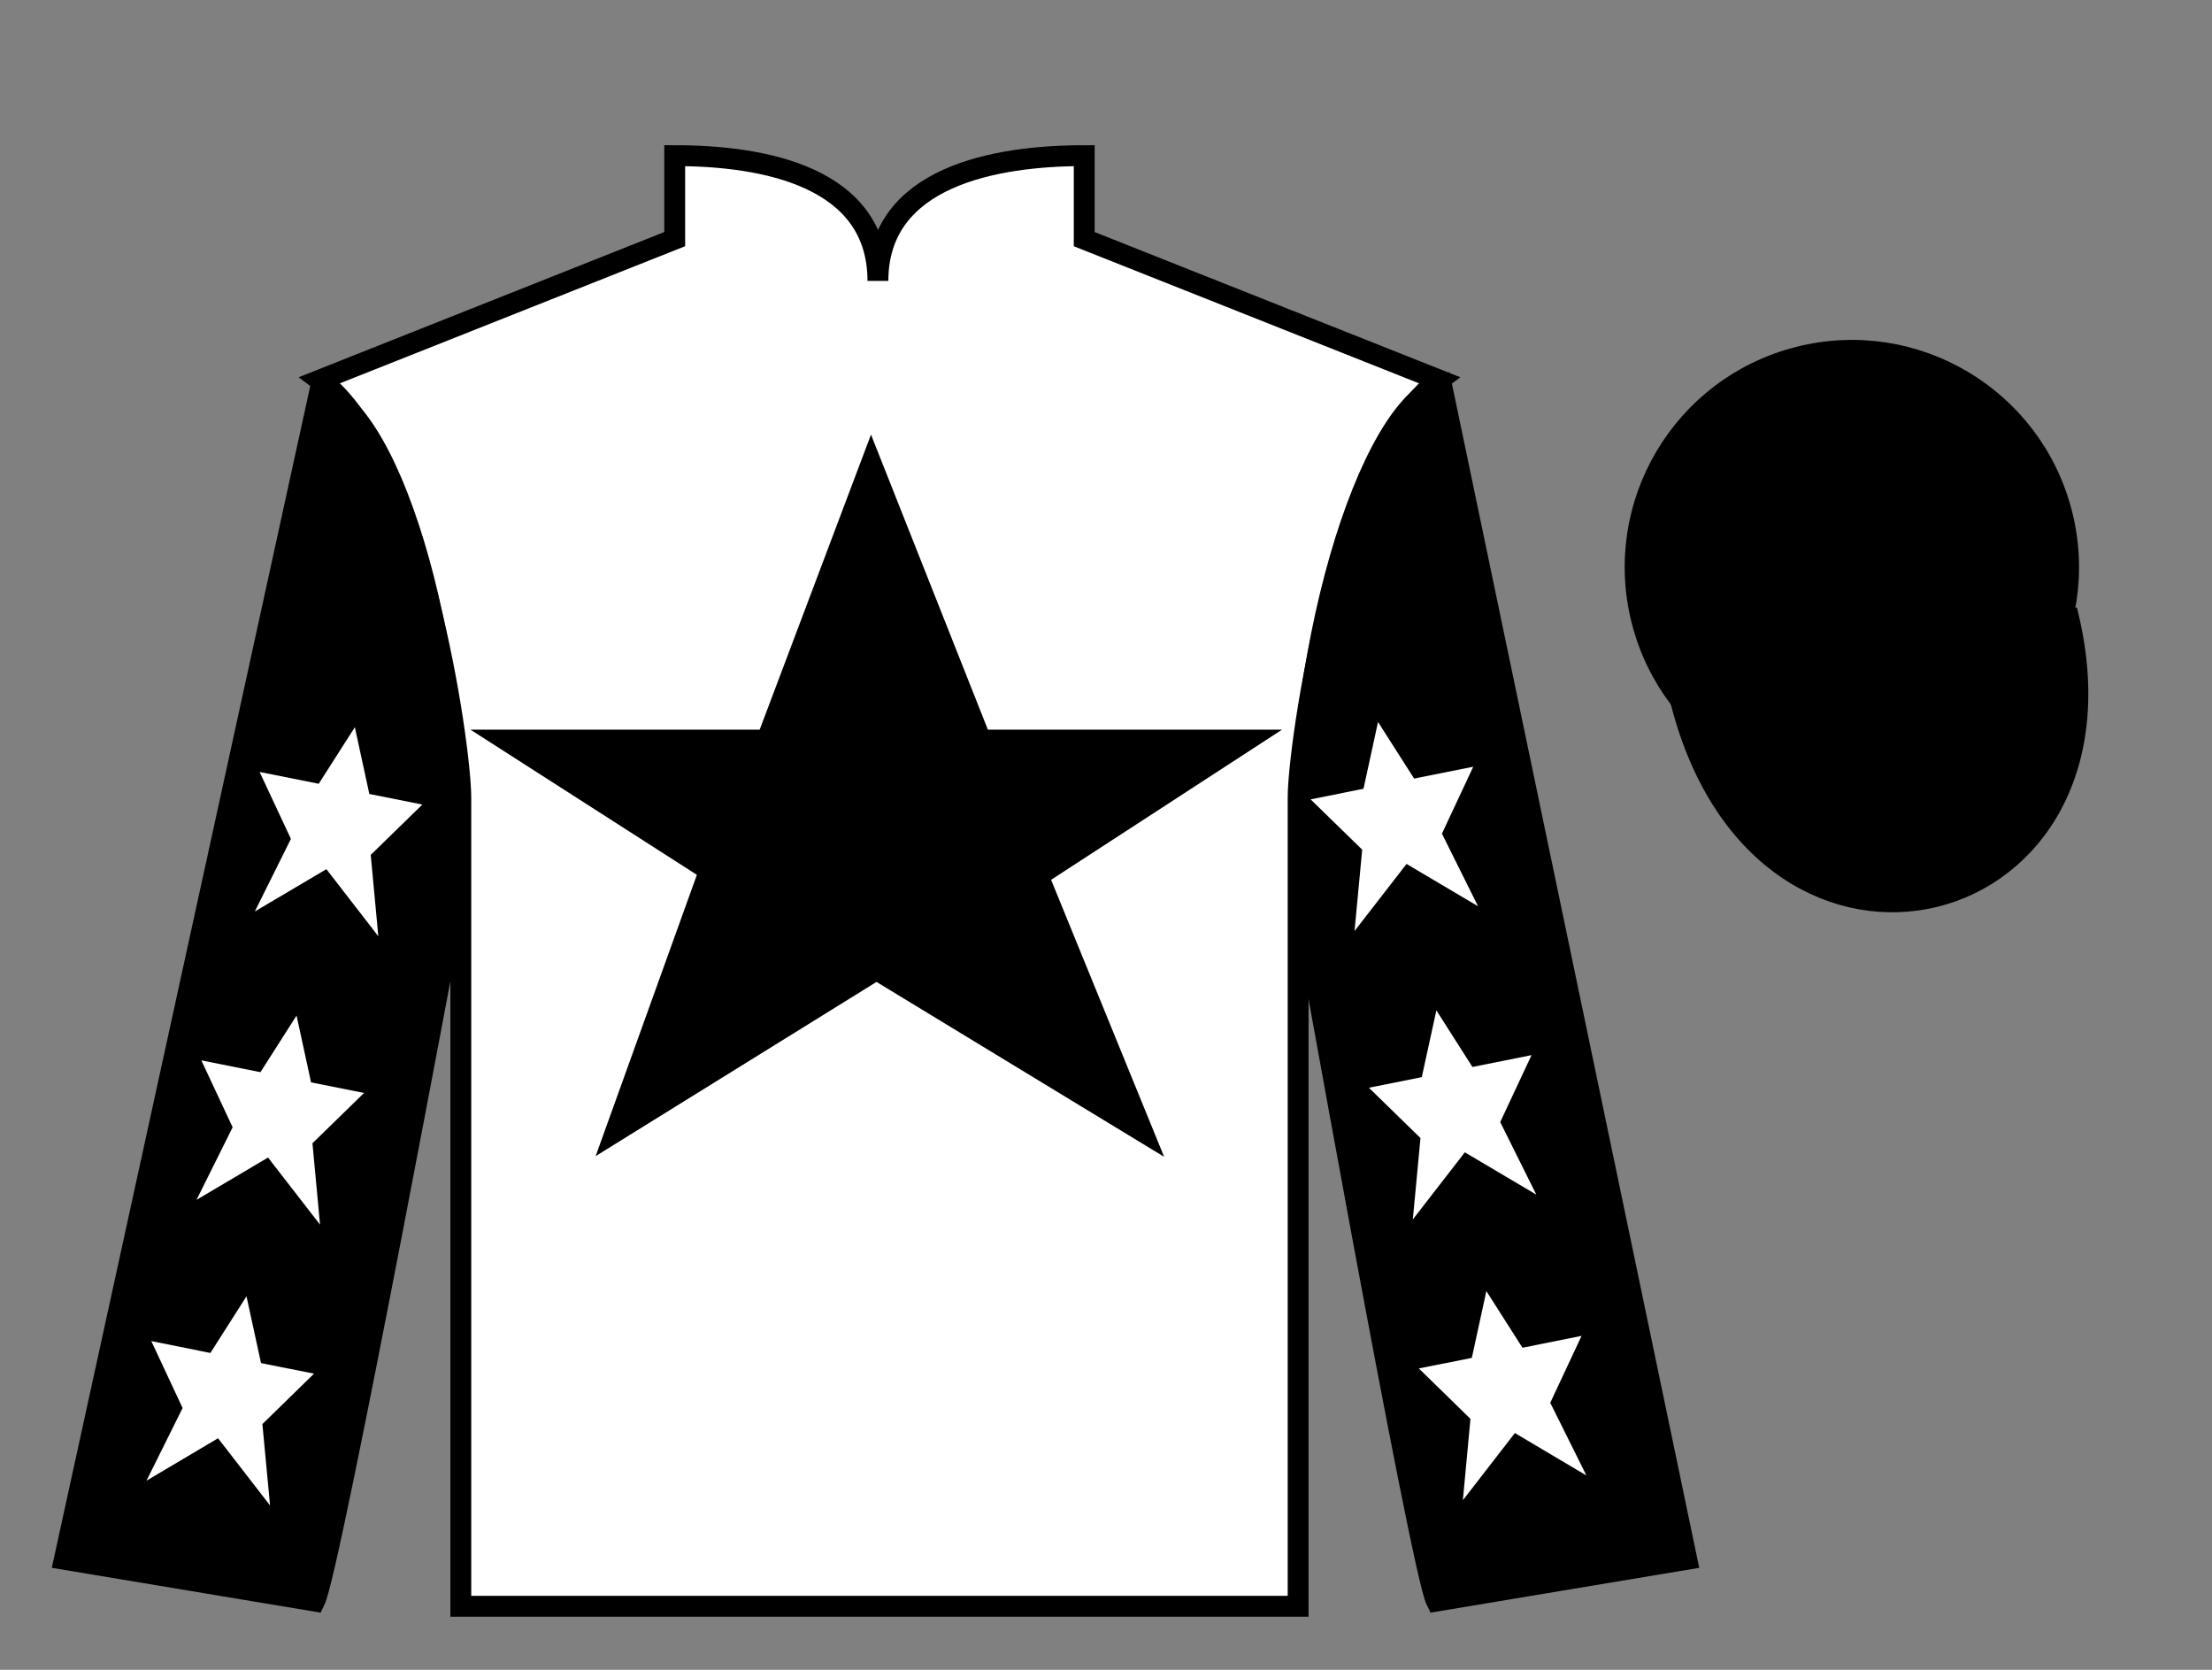 <?xml version="1.0" encoding="UTF-8"?>
<svg xmlns="http://www.w3.org/2000/svg" xmlns:xlink="http://www.w3.org/1999/xlink" width="106pt" height="80pt" viewBox="0 0 106 80" version="1.1">
<rect x="0" y="0" width="106" height="80" fill="#808080" stroke="none"/>
<g id="surface0">
<path style=" stroke:none;fill-rule:nonzero;fill:rgb(100%,100%,100%);fill-opacity:1;" d="M 32.332 7.457 L 32.332 11.457 L 15.332 18.207 C 20.082 21.707 22.082 35.707 22.082 38.207 C 22.082 40.707 22.082 76.957 22.082 76.957 L 62.207 76.957 C 62.207 76.957 62.207 40.707 62.207 38.207 C 62.207 35.707 64.207 21.707 68.957 18.207 L 51.957 11.457 L 51.957 7.457 C 47.695 7.457 42.07 8.457 42.07 13.457 C 42.07 8.457 36.598 7.457 32.332 7.457 "/>
<path style="fill:none;stroke-width:10;stroke-linecap:butt;stroke-linejoin:miter;stroke:rgb(0%,0%,0%);stroke-opacity:1;stroke-miterlimit:4;" d="M 323.32 725.43 L 323.32 685.43 L 153.32 617.93 C 200.82 582.93 220.82 442.93 220.82 417.93 C 220.82 392.93 220.82 30.43 220.82 30.43 L 622.07 30.43 C 622.07 30.43 622.07 392.93 622.07 417.93 C 622.07 442.93 642.07 582.93 689.57 617.93 L 519.57 685.43 L 519.57 725.43 C 476.953 725.43 420.703 715.43 420.703 665.43 C 420.703 715.43 365.977 725.43 323.32 725.43 Z M 323.32 725.43 " transform="matrix(0.1,0,0,-0.1,0,80)"/>
<path style=" stroke:none;fill-rule:nonzero;fill:rgb(0%,0%,0%);fill-opacity:1;" d="M 15.082 76.707 C 15.832 75.207 21.832 42.957 21.832 42.957 C 22.332 31.457 18.832 19.707 15.332 18.707 L 3.082 74.707 L 15.082 76.707 "/>
<path style="fill:none;stroke-width:10;stroke-linecap:butt;stroke-linejoin:miter;stroke:rgb(0%,0%,0%);stroke-opacity:1;stroke-miterlimit:4;" d="M 150.82 32.93 C 158.32 47.93 218.32 370.43 218.32 370.43 C 223.32 485.43 188.32 602.93 153.32 612.93 L 30.82 52.93 L 150.82 32.93 Z M 150.82 32.93 " transform="matrix(0.1,0,0,-0.1,0,80)"/>
<path style=" stroke:none;fill-rule:nonzero;fill:rgb(0%,0%,0%);fill-opacity:1;" d="M 80.832 74.707 L 69.082 18.457 C 65.582 19.457 61.832 31.457 62.332 42.957 C 62.332 42.957 68.082 75.207 68.832 76.707 L 80.832 74.707 "/>
<path style="fill:none;stroke-width:10;stroke-linecap:butt;stroke-linejoin:miter;stroke:rgb(0%,0%,0%);stroke-opacity:1;stroke-miterlimit:4;" d="M 808.32 52.93 L 690.82 615.43 C 655.82 605.43 618.32 485.43 623.32 370.43 C 623.32 370.43 680.82 47.93 688.32 32.93 L 808.32 52.93 Z M 808.32 52.93 " transform="matrix(0.1,0,0,-0.1,0,80)"/>
<path style="fill-rule:nonzero;fill:rgb(0%,0%,0%);fill-opacity:1;stroke-width:10;stroke-linecap:butt;stroke-linejoin:miter;stroke:rgb(0%,0%,0%);stroke-opacity:1;stroke-miterlimit:4;" d="M 805.508 463.828 C 845.234 308.203 1029.18 355.781 990.391 507.773 " transform="matrix(0.1,0,0,-0.1,0,80)"/>
<path style=" stroke:none;fill-rule:nonzero;fill:rgb(0%,0%,0%);fill-opacity:1;" d="M 41.75 22.207 L 36.75 35.457 L 24.25 35.457 L 34 41.707 L 29.5 54.207 L 42 46.457 L 54.75 54.207 L 49.75 41.957 L 59.75 35.457 L 47 35.457 L 41.75 22.207 "/>
<path style="fill:none;stroke-width:10;stroke-linecap:butt;stroke-linejoin:miter;stroke:rgb(0%,0%,0%);stroke-opacity:1;stroke-miterlimit:4;" d="M 417.5 577.93 L 367.5 445.43 L 242.5 445.43 L 340 382.93 L 295 257.93 L 420 335.43 L 547.5 257.93 L 497.5 380.43 L 597.5 445.43 L 470 445.43 L 417.5 577.93 Z M 417.5 577.93 " transform="matrix(0.1,0,0,-0.1,0,80)"/>
<path style=" stroke:none;fill-rule:nonzero;fill:rgb(0%,0%,0%);fill-opacity:1;" d="M 91.312 37.234 C 96.867 35.816 100.223 30.16 98.805 24.605 C 97.387 19.047 91.734 15.691 86.176 17.109 C 80.617 18.527 77.262 24.184 78.68 29.738 C 80.098 35.297 85.754 38.652 91.312 37.234 "/>
<path style="fill:none;stroke-width:10;stroke-linecap:butt;stroke-linejoin:miter;stroke:rgb(0%,0%,0%);stroke-opacity:1;stroke-miterlimit:4;" d="M 913.125 427.656 C 968.672 441.836 1002.227 498.398 988.047 553.945 C 973.867 609.531 917.344 643.086 861.758 628.906 C 806.172 614.727 772.617 558.164 786.797 502.617 C 800.977 447.031 857.539 413.477 913.125 427.656 Z M 913.125 427.656 " transform="matrix(0.1,0,0,-0.1,0,80)"/>
<path style=" stroke:none;fill-rule:nonzero;fill:rgb(100%,100%,100%);fill-opacity:1;" d="M 14.211 48.656 L 12.48 51.367 L 9.648 50.801 L 11.148 54.008 L 9.418 57.484 L 12.844 55.457 L 15.336 58.672 L 14.973 54.773 L 17.445 52.363 L 14.906 51.855 L 14.211 48.656 "/>
<path style=" stroke:none;fill-rule:nonzero;fill:rgb(100%,100%,100%);fill-opacity:1;" d="M 11.812 62.105 L 10.082 64.82 L 7.25 64.25 L 8.75 67.457 L 7.02 70.938 L 10.449 68.906 L 12.941 72.125 L 12.574 68.227 L 15.047 65.812 L 12.508 65.305 L 11.812 62.105 "/>
<path style=" stroke:none;fill-rule:nonzero;fill:rgb(100%,100%,100%);fill-opacity:1;" d="M 17.004 34.84 L 15.273 37.551 L 12.441 36.984 L 13.941 40.191 L 12.211 43.668 L 15.641 41.641 L 18.129 44.855 L 17.766 40.957 L 20.238 38.547 L 17.699 38.039 L 17.004 34.84 "/>
<path style=" stroke:none;fill-rule:nonzero;fill:rgb(100%,100%,100%);fill-opacity:1;" d="M 68.832 48.406 L 70.559 51.117 L 73.391 50.551 L 71.891 53.758 L 73.621 57.234 L 70.195 55.207 L 67.703 58.422 L 68.07 54.523 L 65.598 52.113 L 68.133 51.605 L 68.832 48.406 "/>
<path style=" stroke:none;fill-rule:nonzero;fill:rgb(100%,100%,100%);fill-opacity:1;" d="M 71.227 61.855 L 72.957 64.57 L 75.789 64 L 74.289 67.207 L 76.02 70.688 L 72.594 68.656 L 70.102 71.875 L 70.465 67.977 L 67.992 65.562 L 70.531 65.055 L 71.227 61.855 "/>
<path style=" stroke:none;fill-rule:nonzero;fill:rgb(100%,100%,100%);fill-opacity:1;" d="M 66.035 34.59 L 67.766 37.301 L 70.598 36.734 L 69.098 39.941 L 70.828 43.418 L 67.402 41.391 L 64.91 44.605 L 65.277 40.707 L 62.805 38.297 L 65.34 37.789 L 66.035 34.59 "/>
<path style=" stroke:none;fill-rule:nonzero;fill:rgb(0%,0%,0%);fill-opacity:1;" d="M 89.176 28.863 C 90.109 28.625 90.672 27.676 90.434 26.742 C 90.195 25.805 89.246 25.242 88.312 25.48 C 87.379 25.719 86.812 26.668 87.051 27.605 C 87.289 28.539 88.238 29.102 89.176 28.863 "/>
<path style="fill:none;stroke-width:10;stroke-linecap:butt;stroke-linejoin:miter;stroke:rgb(0%,0%,0%);stroke-opacity:1;stroke-miterlimit:4;" d="M 891.758 511.367 C 901.094 513.75 906.719 523.242 904.336 532.578 C 901.953 541.953 892.461 547.578 883.125 545.195 C 873.789 542.812 868.125 533.32 870.508 523.945 C 872.891 514.609 882.383 508.984 891.758 511.367 Z M 891.758 511.367 " transform="matrix(0.1,0,0,-0.1,0,80)"/>
</g>
</svg>
